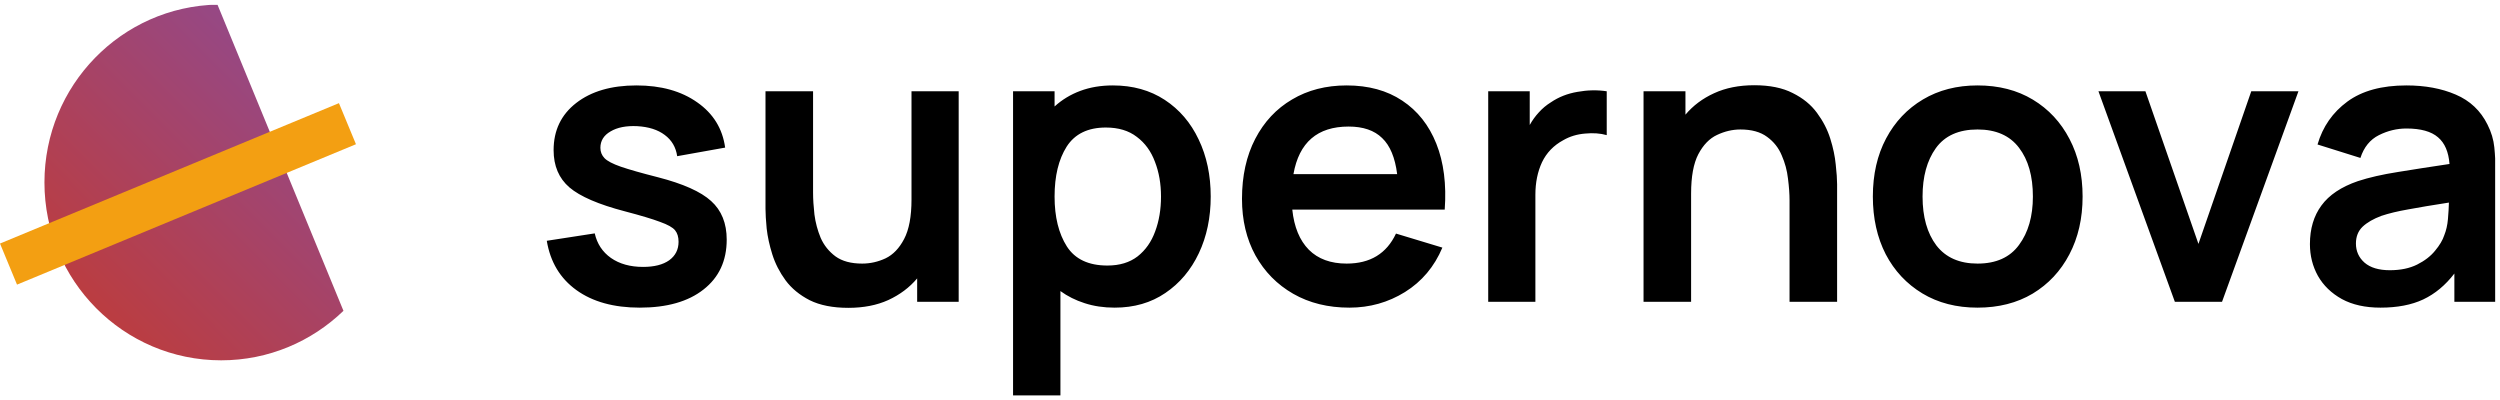 <svg width="513" height="82" viewBox="0 0 513 82" fill="none" xmlns="http://www.w3.org/2000/svg">
<g clip-path="url(#clip0)">
<path d="M131.28 63.129C136.853 63.129 141.213 61.889 144.36 59.409C147.533 56.929 149.12 53.515 149.12 49.169C149.12 45.809 148.053 43.169 145.92 41.249C143.813 39.329 140.173 37.702 135 36.369C131.64 35.515 129.107 34.795 127.4 34.209C125.72 33.622 124.6 33.035 124.04 32.449C123.48 31.862 123.2 31.155 123.2 30.329C123.2 28.889 123.893 27.769 125.28 26.969C126.667 26.142 128.493 25.782 130.76 25.889C133.107 26.022 134.987 26.622 136.4 27.689C137.84 28.755 138.693 30.209 138.96 32.049L148.8 30.289C148.267 26.395 146.36 23.302 143.08 21.009C139.8 18.689 135.64 17.529 130.6 17.529C125.453 17.529 121.333 18.729 118.24 21.129C115.147 23.529 113.6 26.755 113.6 30.809C113.6 34.035 114.68 36.582 116.84 38.449C119.027 40.315 122.827 41.955 128.24 43.369C131.493 44.222 133.893 44.942 135.44 45.529C137.013 46.089 138.04 46.662 138.52 47.249C139 47.835 139.24 48.622 139.24 49.609C139.24 51.209 138.6 52.475 137.32 53.409C136.04 54.315 134.253 54.769 131.96 54.769C129.32 54.769 127.12 54.155 125.36 52.929C123.627 51.702 122.52 50.022 122.04 47.889L112.2 49.409C112.92 53.755 114.947 57.129 118.28 59.529C121.613 61.929 125.947 63.129 131.28 63.129ZM174.081 63.169C177.201 63.169 179.935 62.635 182.281 61.569C184.655 60.475 186.628 58.995 188.201 57.129V61.929H196.721V18.729H187.041V40.929C187.041 44.422 186.535 47.129 185.521 49.049C184.535 50.942 183.268 52.262 181.721 53.009C180.175 53.729 178.575 54.089 176.921 54.089C174.628 54.089 172.801 53.595 171.441 52.609C170.081 51.595 169.068 50.329 168.401 48.809C167.761 47.262 167.335 45.662 167.121 44.009C166.935 42.355 166.841 40.862 166.841 39.529V18.729H157.081V42.849C157.081 43.862 157.161 45.209 157.321 46.889C157.508 48.569 157.895 50.342 158.481 52.209C159.068 54.075 159.975 55.849 161.201 57.529C162.428 59.182 164.081 60.542 166.161 61.609C168.268 62.649 170.908 63.169 174.081 63.169ZM207.879 81.129H217.599V59.729C219.066 60.795 220.719 61.622 222.559 62.209C224.426 62.822 226.479 63.129 228.719 63.129C232.719 63.129 236.186 62.129 239.119 60.129C242.079 58.129 244.373 55.409 245.999 51.969C247.626 48.529 248.439 44.649 248.439 40.329C248.439 35.955 247.613 32.049 245.959 28.609C244.333 25.169 242.013 22.462 238.999 20.489C235.986 18.515 232.439 17.529 228.359 17.529C225.906 17.529 223.679 17.902 221.679 18.649C219.679 19.395 217.919 20.462 216.399 21.849V18.729H207.879V81.129ZM227.239 54.489C223.373 54.489 220.599 53.182 218.919 50.569C217.239 47.929 216.399 44.515 216.399 40.329C216.399 36.115 217.226 32.702 218.879 30.089C220.559 27.475 223.239 26.169 226.919 26.169C229.506 26.169 231.626 26.809 233.279 28.089C234.959 29.342 236.199 31.049 236.999 33.209C237.826 35.342 238.239 37.715 238.239 40.329C238.239 42.969 237.839 45.355 237.039 47.489C236.266 49.622 235.066 51.329 233.439 52.609C231.813 53.862 229.746 54.489 227.239 54.489ZM276.896 63.129C281.056 63.129 284.856 62.062 288.296 59.929C291.763 57.769 294.323 54.729 295.976 50.809L286.456 47.929C284.536 52.035 281.163 54.089 276.336 54.089C273.056 54.089 270.47 53.142 268.576 51.249C266.683 49.329 265.55 46.582 265.176 43.009H296.456C296.83 37.809 296.256 33.302 294.736 29.489C293.216 25.675 290.883 22.729 287.736 20.649C284.616 18.569 280.816 17.529 276.336 17.529C272.096 17.529 268.363 18.489 265.136 20.409C261.91 22.302 259.39 24.995 257.576 28.489C255.763 31.982 254.856 36.089 254.856 40.809C254.856 45.182 255.776 49.049 257.616 52.409C259.483 55.769 262.07 58.395 265.376 60.289C268.683 62.182 272.523 63.129 276.896 63.129ZM276.736 25.969C279.723 25.969 282.016 26.755 283.616 28.329C285.243 29.875 286.27 32.342 286.696 35.729H265.416C266.563 29.222 270.336 25.969 276.736 25.969ZM305.381 61.929H315.061V39.969C315.061 37.462 315.515 35.235 316.421 33.289C317.355 31.342 318.808 29.835 320.781 28.769C322.115 27.995 323.608 27.542 325.261 27.409C326.915 27.249 328.395 27.355 329.701 27.729V18.729C327.755 18.435 325.755 18.475 323.701 18.849C321.648 19.195 319.821 19.915 318.221 21.009C317.315 21.569 316.501 22.249 315.781 23.049C315.061 23.822 314.435 24.689 313.901 25.649V18.729H305.381V61.929ZM337.254 61.929H347.014V39.729C347.014 36.235 347.508 33.542 348.494 31.649C349.508 29.729 350.788 28.409 352.334 27.689C353.908 26.942 355.508 26.569 357.134 26.569C359.428 26.569 361.254 27.075 362.614 28.089C363.974 29.075 364.974 30.342 365.614 31.889C366.281 33.409 366.708 34.995 366.894 36.649C367.108 38.302 367.214 39.795 367.214 41.129V61.929H376.974V37.809C376.974 36.795 376.881 35.449 376.694 33.769C376.534 32.089 376.161 30.315 375.574 28.449C374.988 26.582 374.081 24.822 372.854 23.169C371.628 21.489 369.961 20.129 367.854 19.089C365.774 18.022 363.148 17.489 359.974 17.489C356.854 17.489 354.108 18.035 351.734 19.129C349.388 20.195 347.428 21.662 345.854 23.529V18.729H337.254V61.929ZM405.789 63.129C410.109 63.129 413.883 62.169 417.109 60.249C420.336 58.302 422.843 55.622 424.629 52.209C426.443 48.769 427.349 44.809 427.349 40.329C427.349 35.875 426.456 31.942 424.669 28.529C422.883 25.089 420.376 22.395 417.149 20.449C413.923 18.502 410.136 17.529 405.789 17.529C401.549 17.529 397.816 18.489 394.589 20.409C391.363 22.329 388.843 24.995 387.029 28.409C385.216 31.822 384.309 35.795 384.309 40.329C384.309 44.782 385.189 48.729 386.949 52.169C388.736 55.582 391.243 58.262 394.469 60.209C397.696 62.155 401.469 63.129 405.789 63.129ZM405.789 54.089C402.083 54.089 399.269 52.849 397.349 50.369C395.456 47.862 394.509 44.515 394.509 40.329C394.509 36.249 395.416 32.942 397.229 30.409C399.069 27.849 401.923 26.569 405.789 26.569C409.576 26.569 412.416 27.822 414.309 30.329C416.203 32.809 417.149 36.142 417.149 40.329C417.149 44.382 416.203 47.689 414.309 50.249C412.443 52.809 409.603 54.089 405.789 54.089ZM446.28 61.929H455.96L471.64 18.729H461.96L451.12 50.049L440.24 18.729H430.6L446.28 61.929ZM488.477 63.129C491.917 63.129 494.837 62.569 497.237 61.449C499.664 60.302 501.797 58.529 503.637 56.129V61.929H512.077V35.409C512.077 33.542 511.997 31.822 511.837 30.249C511.677 28.649 511.21 27.089 510.437 25.569C509.024 22.715 506.85 20.662 503.917 19.409C501.01 18.155 497.637 17.529 493.797 17.529C488.73 17.529 484.69 18.635 481.677 20.849C478.664 23.062 476.624 25.995 475.557 29.649L484.357 32.409C485.077 30.195 486.344 28.635 488.157 27.729C489.97 26.822 491.85 26.369 493.797 26.369C496.73 26.369 498.89 26.969 500.277 28.169C501.664 29.342 502.45 31.169 502.637 33.649C498.85 34.209 495.33 34.755 492.077 35.289C488.85 35.795 486.104 36.422 483.837 37.169C480.424 38.342 477.93 40.009 476.357 42.169C474.784 44.302 473.997 46.942 473.997 50.089C473.997 52.462 474.544 54.635 475.637 56.609C476.757 58.582 478.397 60.169 480.557 61.369C482.717 62.542 485.357 63.129 488.477 63.129ZM490.397 55.449C488.13 55.449 486.397 54.929 485.197 53.889C484.024 52.849 483.437 51.542 483.437 49.969C483.437 48.555 483.89 47.409 484.797 46.529C485.73 45.649 487.024 44.902 488.677 44.289C490.197 43.782 492.024 43.342 494.157 42.969C496.29 42.569 499.077 42.102 502.517 41.569C502.49 42.582 502.424 43.715 502.317 44.969C502.21 46.195 501.957 47.302 501.557 48.289C501.237 49.275 500.61 50.329 499.677 51.449C498.77 52.569 497.544 53.515 495.997 54.289C494.45 55.062 492.584 55.449 490.397 55.449Z" fill="black"/>
<g clip-path="url(#clip1)">
<path fill-rule="evenodd" clip-rule="evenodd" d="M44.621 0.941C24.948 1.348 9.123 17.528 9.12 37.431C9.117 57.59 25.349 73.935 45.374 73.938C55.116 73.939 63.962 70.072 70.477 63.779L44.621 0.941Z" fill="url(#paint0_linear)"/>
<rect y="49.975" width="75.281" height="9.125" transform="rotate(-22.5 0 49.975)" fill="#F39F12"/>
</g>
</g>
<defs>
<linearGradient id="paint0_linear" x1="81.648" y1="0.931" x2="8.636" y2="73.437" gradientUnits="userSpaceOnUse">
<stop stop-color="#864DA2"/>
<stop offset="1" stop-color="#C43A30"/>
</linearGradient>
<clipPath id="clip0">
<rect width="512" height="80.989" fill="white" transform="translate(0 1) rotate(-0.008)"/>
</clipPath>
<clipPath id="clip1">
<rect width="73" height="73" fill="white" transform="translate(0 0.929)"/>
</clipPath>
</defs>
</svg>
